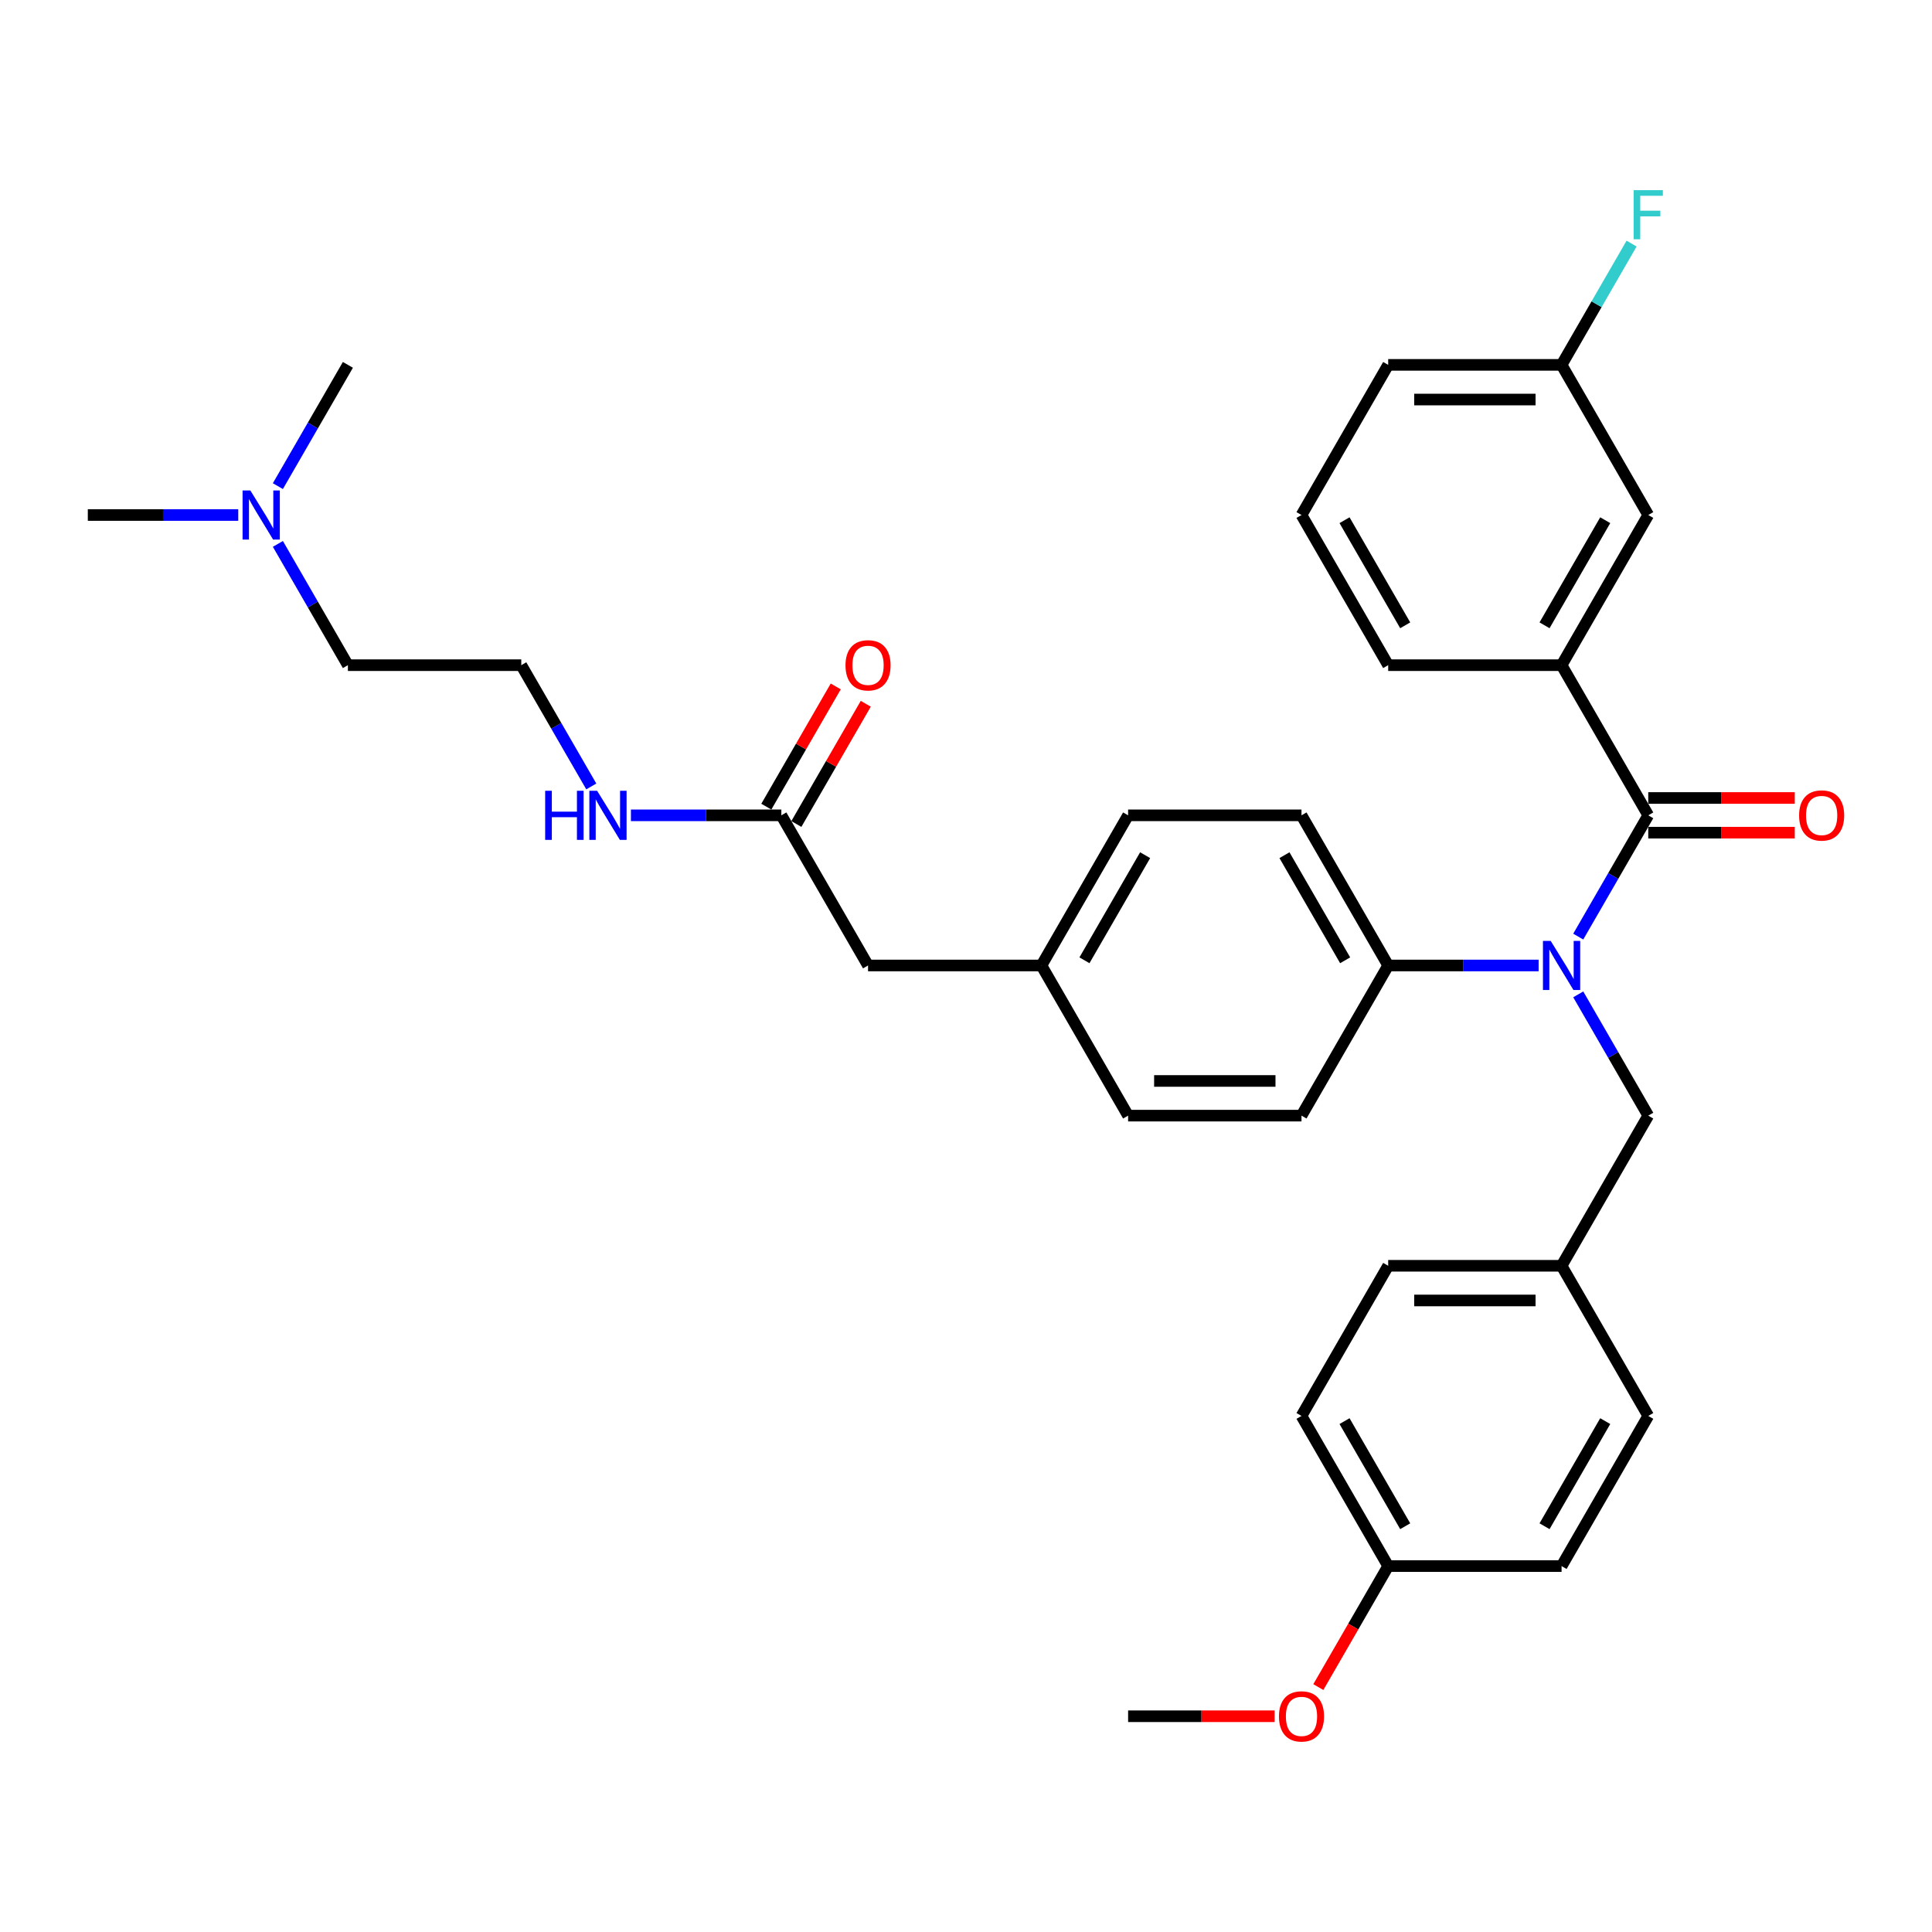 <?xml version='1.0' encoding='iso-8859-1'?>
<svg version='1.1' baseProfile='full'
              xmlns='http://www.w3.org/2000/svg'
                      xmlns:rdkit='http://www.rdkit.org/xml'
                      xmlns:xlink='http://www.w3.org/1999/xlink'
                  xml:space='preserve'
width='1000px' height='1000px' viewBox='0 0 1000 1000'>
<!-- END OF HEADER -->
<rect style='opacity:1.0;fill:#FFFFFF;stroke:none' width='1000' height='1000' x='0' y='0'> </rect>
<path class='bond-0' d='M 143.829,281.524 L 161.949,312.908' style='fill:none;fill-rule:evenodd;stroke:#0000FF;stroke-width:6px;stroke-linecap:butt;stroke-linejoin:miter;stroke-opacity:1' />
<path class='bond-0' d='M 161.949,312.908 L 180.068,344.292' style='fill:none;fill-rule:evenodd;stroke:#000000;stroke-width:6px;stroke-linecap:butt;stroke-linejoin:miter;stroke-opacity:1' />
<path class='bond-1' d='M 123.315,266.573 L 84.385,266.573' style='fill:none;fill-rule:evenodd;stroke:#0000FF;stroke-width:6px;stroke-linecap:butt;stroke-linejoin:miter;stroke-opacity:1' />
<path class='bond-1' d='M 84.385,266.573 L 45.455,266.573' style='fill:none;fill-rule:evenodd;stroke:#000000;stroke-width:6px;stroke-linecap:butt;stroke-linejoin:miter;stroke-opacity:1' />
<path class='bond-2' d='M 143.829,251.622 L 161.949,220.238' style='fill:none;fill-rule:evenodd;stroke:#0000FF;stroke-width:6px;stroke-linecap:butt;stroke-linejoin:miter;stroke-opacity:1' />
<path class='bond-2' d='M 161.949,220.238 L 180.068,188.854' style='fill:none;fill-rule:evenodd;stroke:#000000;stroke-width:6px;stroke-linecap:butt;stroke-linejoin:miter;stroke-opacity:1' />
<path class='bond-3' d='M 404.424,422.012 L 365.494,422.012' style='fill:none;fill-rule:evenodd;stroke:#000000;stroke-width:6px;stroke-linecap:butt;stroke-linejoin:miter;stroke-opacity:1' />
<path class='bond-3' d='M 365.494,422.012 L 326.564,422.012' style='fill:none;fill-rule:evenodd;stroke:#0000FF;stroke-width:6px;stroke-linecap:butt;stroke-linejoin:miter;stroke-opacity:1' />
<path class='bond-4' d='M 412.196,426.499 L 430.16,395.384' style='fill:none;fill-rule:evenodd;stroke:#000000;stroke-width:6px;stroke-linecap:butt;stroke-linejoin:miter;stroke-opacity:1' />
<path class='bond-4' d='M 430.16,395.384 L 448.125,364.269' style='fill:none;fill-rule:evenodd;stroke:#FF0000;stroke-width:6px;stroke-linecap:butt;stroke-linejoin:miter;stroke-opacity:1' />
<path class='bond-4' d='M 396.652,417.524 L 414.617,386.41' style='fill:none;fill-rule:evenodd;stroke:#000000;stroke-width:6px;stroke-linecap:butt;stroke-linejoin:miter;stroke-opacity:1' />
<path class='bond-4' d='M 414.617,386.41 L 432.581,355.295' style='fill:none;fill-rule:evenodd;stroke:#FF0000;stroke-width:6px;stroke-linecap:butt;stroke-linejoin:miter;stroke-opacity:1' />
<path class='bond-5' d='M 404.424,422.012 L 449.296,499.731' style='fill:none;fill-rule:evenodd;stroke:#000000;stroke-width:6px;stroke-linecap:butt;stroke-linejoin:miter;stroke-opacity:1' />
<path class='bond-6' d='M 306.05,407.06 L 287.93,375.676' style='fill:none;fill-rule:evenodd;stroke:#0000FF;stroke-width:6px;stroke-linecap:butt;stroke-linejoin:miter;stroke-opacity:1' />
<path class='bond-6' d='M 287.93,375.676 L 269.811,344.292' style='fill:none;fill-rule:evenodd;stroke:#000000;stroke-width:6px;stroke-linecap:butt;stroke-linejoin:miter;stroke-opacity:1' />
<path class='bond-7' d='M 180.068,344.292 L 269.811,344.292' style='fill:none;fill-rule:evenodd;stroke:#000000;stroke-width:6px;stroke-linecap:butt;stroke-linejoin:miter;stroke-opacity:1' />
<path class='bond-8' d='M 808.265,344.292 L 853.136,266.573' style='fill:none;fill-rule:evenodd;stroke:#000000;stroke-width:6px;stroke-linecap:butt;stroke-linejoin:miter;stroke-opacity:1' />
<path class='bond-8' d='M 799.452,323.66 L 830.862,269.257' style='fill:none;fill-rule:evenodd;stroke:#000000;stroke-width:6px;stroke-linecap:butt;stroke-linejoin:miter;stroke-opacity:1' />
<path class='bond-9' d='M 808.265,344.292 L 718.523,344.292' style='fill:none;fill-rule:evenodd;stroke:#000000;stroke-width:6px;stroke-linecap:butt;stroke-linejoin:miter;stroke-opacity:1' />
<path class='bond-10' d='M 808.265,344.292 L 853.136,422.012' style='fill:none;fill-rule:evenodd;stroke:#000000;stroke-width:6px;stroke-linecap:butt;stroke-linejoin:miter;stroke-opacity:1' />
<path class='bond-11' d='M 816.897,514.682 L 835.017,546.066' style='fill:none;fill-rule:evenodd;stroke:#0000FF;stroke-width:6px;stroke-linecap:butt;stroke-linejoin:miter;stroke-opacity:1' />
<path class='bond-11' d='M 835.017,546.066 L 853.136,577.45' style='fill:none;fill-rule:evenodd;stroke:#000000;stroke-width:6px;stroke-linecap:butt;stroke-linejoin:miter;stroke-opacity:1' />
<path class='bond-12' d='M 816.897,484.78 L 835.017,453.396' style='fill:none;fill-rule:evenodd;stroke:#0000FF;stroke-width:6px;stroke-linecap:butt;stroke-linejoin:miter;stroke-opacity:1' />
<path class='bond-12' d='M 835.017,453.396 L 853.136,422.012' style='fill:none;fill-rule:evenodd;stroke:#000000;stroke-width:6px;stroke-linecap:butt;stroke-linejoin:miter;stroke-opacity:1' />
<path class='bond-13' d='M 796.383,499.731 L 757.453,499.731' style='fill:none;fill-rule:evenodd;stroke:#0000FF;stroke-width:6px;stroke-linecap:butt;stroke-linejoin:miter;stroke-opacity:1' />
<path class='bond-13' d='M 757.453,499.731 L 718.523,499.731' style='fill:none;fill-rule:evenodd;stroke:#000000;stroke-width:6px;stroke-linecap:butt;stroke-linejoin:miter;stroke-opacity:1' />
<path class='bond-14' d='M 853.136,430.986 L 891.053,430.986' style='fill:none;fill-rule:evenodd;stroke:#000000;stroke-width:6px;stroke-linecap:butt;stroke-linejoin:miter;stroke-opacity:1' />
<path class='bond-14' d='M 891.053,430.986 L 928.969,430.986' style='fill:none;fill-rule:evenodd;stroke:#FF0000;stroke-width:6px;stroke-linecap:butt;stroke-linejoin:miter;stroke-opacity:1' />
<path class='bond-14' d='M 853.136,413.037 L 891.053,413.037' style='fill:none;fill-rule:evenodd;stroke:#000000;stroke-width:6px;stroke-linecap:butt;stroke-linejoin:miter;stroke-opacity:1' />
<path class='bond-14' d='M 891.053,413.037 L 928.969,413.037' style='fill:none;fill-rule:evenodd;stroke:#FF0000;stroke-width:6px;stroke-linecap:butt;stroke-linejoin:miter;stroke-opacity:1' />
<path class='bond-15' d='M 853.136,266.573 L 808.265,188.854' style='fill:none;fill-rule:evenodd;stroke:#000000;stroke-width:6px;stroke-linecap:butt;stroke-linejoin:miter;stroke-opacity:1' />
<path class='bond-16' d='M 808.265,188.854 L 826.385,157.47' style='fill:none;fill-rule:evenodd;stroke:#000000;stroke-width:6px;stroke-linecap:butt;stroke-linejoin:miter;stroke-opacity:1' />
<path class='bond-16' d='M 826.385,157.47 L 844.504,126.086' style='fill:none;fill-rule:evenodd;stroke:#33CCCC;stroke-width:6px;stroke-linecap:butt;stroke-linejoin:miter;stroke-opacity:1' />
<path class='bond-17' d='M 808.265,188.854 L 718.523,188.854' style='fill:none;fill-rule:evenodd;stroke:#000000;stroke-width:6px;stroke-linecap:butt;stroke-linejoin:miter;stroke-opacity:1' />
<path class='bond-17' d='M 794.804,206.802 L 731.984,206.802' style='fill:none;fill-rule:evenodd;stroke:#000000;stroke-width:6px;stroke-linecap:butt;stroke-linejoin:miter;stroke-opacity:1' />
<path class='bond-18' d='M 808.265,655.169 L 718.523,655.169' style='fill:none;fill-rule:evenodd;stroke:#000000;stroke-width:6px;stroke-linecap:butt;stroke-linejoin:miter;stroke-opacity:1' />
<path class='bond-18' d='M 794.804,673.118 L 731.984,673.118' style='fill:none;fill-rule:evenodd;stroke:#000000;stroke-width:6px;stroke-linecap:butt;stroke-linejoin:miter;stroke-opacity:1' />
<path class='bond-19' d='M 808.265,655.169 L 853.136,732.888' style='fill:none;fill-rule:evenodd;stroke:#000000;stroke-width:6px;stroke-linecap:butt;stroke-linejoin:miter;stroke-opacity:1' />
<path class='bond-20' d='M 808.265,655.169 L 853.136,577.45' style='fill:none;fill-rule:evenodd;stroke:#000000;stroke-width:6px;stroke-linecap:butt;stroke-linejoin:miter;stroke-opacity:1' />
<path class='bond-21' d='M 718.523,810.608 L 673.652,732.888' style='fill:none;fill-rule:evenodd;stroke:#000000;stroke-width:6px;stroke-linecap:butt;stroke-linejoin:miter;stroke-opacity:1' />
<path class='bond-21' d='M 727.336,789.976 L 695.926,735.572' style='fill:none;fill-rule:evenodd;stroke:#000000;stroke-width:6px;stroke-linecap:butt;stroke-linejoin:miter;stroke-opacity:1' />
<path class='bond-22' d='M 718.523,810.608 L 700.445,841.92' style='fill:none;fill-rule:evenodd;stroke:#000000;stroke-width:6px;stroke-linecap:butt;stroke-linejoin:miter;stroke-opacity:1' />
<path class='bond-22' d='M 700.445,841.92 L 682.367,873.232' style='fill:none;fill-rule:evenodd;stroke:#FF0000;stroke-width:6px;stroke-linecap:butt;stroke-linejoin:miter;stroke-opacity:1' />
<path class='bond-23' d='M 718.523,810.608 L 808.265,810.608' style='fill:none;fill-rule:evenodd;stroke:#000000;stroke-width:6px;stroke-linecap:butt;stroke-linejoin:miter;stroke-opacity:1' />
<path class='bond-24' d='M 718.523,499.731 L 673.652,422.012' style='fill:none;fill-rule:evenodd;stroke:#000000;stroke-width:6px;stroke-linecap:butt;stroke-linejoin:miter;stroke-opacity:1' />
<path class='bond-24' d='M 696.248,497.047 L 664.838,442.644' style='fill:none;fill-rule:evenodd;stroke:#000000;stroke-width:6px;stroke-linecap:butt;stroke-linejoin:miter;stroke-opacity:1' />
<path class='bond-25' d='M 718.523,499.731 L 673.652,577.45' style='fill:none;fill-rule:evenodd;stroke:#000000;stroke-width:6px;stroke-linecap:butt;stroke-linejoin:miter;stroke-opacity:1' />
<path class='bond-26' d='M 673.652,422.012 L 583.909,422.012' style='fill:none;fill-rule:evenodd;stroke:#000000;stroke-width:6px;stroke-linecap:butt;stroke-linejoin:miter;stroke-opacity:1' />
<path class='bond-27' d='M 673.652,577.45 L 583.909,577.45' style='fill:none;fill-rule:evenodd;stroke:#000000;stroke-width:6px;stroke-linecap:butt;stroke-linejoin:miter;stroke-opacity:1' />
<path class='bond-27' d='M 660.19,559.502 L 597.371,559.502' style='fill:none;fill-rule:evenodd;stroke:#000000;stroke-width:6px;stroke-linecap:butt;stroke-linejoin:miter;stroke-opacity:1' />
<path class='bond-28' d='M 449.296,499.731 L 539.038,499.731' style='fill:none;fill-rule:evenodd;stroke:#000000;stroke-width:6px;stroke-linecap:butt;stroke-linejoin:miter;stroke-opacity:1' />
<path class='bond-29' d='M 539.038,499.731 L 583.909,577.45' style='fill:none;fill-rule:evenodd;stroke:#000000;stroke-width:6px;stroke-linecap:butt;stroke-linejoin:miter;stroke-opacity:1' />
<path class='bond-30' d='M 539.038,499.731 L 583.909,422.012' style='fill:none;fill-rule:evenodd;stroke:#000000;stroke-width:6px;stroke-linecap:butt;stroke-linejoin:miter;stroke-opacity:1' />
<path class='bond-30' d='M 561.312,497.047 L 592.722,442.644' style='fill:none;fill-rule:evenodd;stroke:#000000;stroke-width:6px;stroke-linecap:butt;stroke-linejoin:miter;stroke-opacity:1' />
<path class='bond-31' d='M 718.523,655.169 L 673.652,732.888' style='fill:none;fill-rule:evenodd;stroke:#000000;stroke-width:6px;stroke-linecap:butt;stroke-linejoin:miter;stroke-opacity:1' />
<path class='bond-32' d='M 853.136,732.888 L 808.265,810.608' style='fill:none;fill-rule:evenodd;stroke:#000000;stroke-width:6px;stroke-linecap:butt;stroke-linejoin:miter;stroke-opacity:1' />
<path class='bond-32' d='M 830.862,735.572 L 799.452,789.976' style='fill:none;fill-rule:evenodd;stroke:#000000;stroke-width:6px;stroke-linecap:butt;stroke-linejoin:miter;stroke-opacity:1' />
<path class='bond-33' d='M 659.742,888.327 L 621.825,888.327' style='fill:none;fill-rule:evenodd;stroke:#FF0000;stroke-width:6px;stroke-linecap:butt;stroke-linejoin:miter;stroke-opacity:1' />
<path class='bond-33' d='M 621.825,888.327 L 583.909,888.327' style='fill:none;fill-rule:evenodd;stroke:#000000;stroke-width:6px;stroke-linecap:butt;stroke-linejoin:miter;stroke-opacity:1' />
<path class='bond-34' d='M 718.523,344.292 L 673.652,266.573' style='fill:none;fill-rule:evenodd;stroke:#000000;stroke-width:6px;stroke-linecap:butt;stroke-linejoin:miter;stroke-opacity:1' />
<path class='bond-34' d='M 727.336,323.66 L 695.926,269.257' style='fill:none;fill-rule:evenodd;stroke:#000000;stroke-width:6px;stroke-linecap:butt;stroke-linejoin:miter;stroke-opacity:1' />
<path class='bond-35' d='M 673.652,266.573 L 718.523,188.854' style='fill:none;fill-rule:evenodd;stroke:#000000;stroke-width:6px;stroke-linecap:butt;stroke-linejoin:miter;stroke-opacity:1' />
<path  class='atom-0' d='M 129.579 253.866
L 137.907 267.327
Q 138.733 268.655, 140.061 271.06
Q 141.389 273.465, 141.461 273.609
L 141.461 253.866
L 144.835 253.866
L 144.835 279.281
L 141.353 279.281
L 132.415 264.563
Q 131.374 262.84, 130.261 260.865
Q 129.184 258.891, 128.861 258.281
L 128.861 279.281
L 125.559 279.281
L 125.559 253.866
L 129.579 253.866
' fill='#0000FF'/>
<path  class='atom-2' d='M 282.177 409.304
L 285.623 409.304
L 285.623 420.109
L 298.618 420.109
L 298.618 409.304
L 302.064 409.304
L 302.064 434.719
L 298.618 434.719
L 298.618 422.981
L 285.623 422.981
L 285.623 434.719
L 282.177 434.719
L 282.177 409.304
' fill='#0000FF'/>
<path  class='atom-2' d='M 309.064 409.304
L 317.392 422.765
Q 318.218 424.094, 319.546 426.499
Q 320.874 428.904, 320.946 429.047
L 320.946 409.304
L 324.32 409.304
L 324.32 434.719
L 320.838 434.719
L 311.9 420.001
Q 310.859 418.278, 309.746 416.304
Q 308.669 414.33, 308.346 413.719
L 308.346 434.719
L 305.044 434.719
L 305.044 409.304
L 309.064 409.304
' fill='#0000FF'/>
<path  class='atom-3' d='M 437.629 344.364
Q 437.629 338.262, 440.644 334.851
Q 443.66 331.441, 449.296 331.441
Q 454.931 331.441, 457.947 334.851
Q 460.962 338.262, 460.962 344.364
Q 460.962 350.538, 457.911 354.056
Q 454.86 357.538, 449.296 357.538
Q 443.696 357.538, 440.644 354.056
Q 437.629 350.574, 437.629 344.364
M 449.296 354.667
Q 453.172 354.667, 455.254 352.082
Q 457.372 349.461, 457.372 344.364
Q 457.372 339.374, 455.254 336.862
Q 453.172 334.313, 449.296 334.313
Q 445.419 334.313, 443.301 336.826
Q 441.219 339.339, 441.219 344.364
Q 441.219 349.497, 443.301 352.082
Q 445.419 354.667, 449.296 354.667
' fill='#FF0000'/>
<path  class='atom-6' d='M 802.647 487.023
L 810.976 500.485
Q 811.801 501.813, 813.129 504.218
Q 814.458 506.623, 814.529 506.767
L 814.529 487.023
L 817.904 487.023
L 817.904 512.438
L 814.422 512.438
L 805.483 497.721
Q 804.442 495.997, 803.329 494.023
Q 802.253 492.049, 801.929 491.439
L 801.929 512.438
L 798.627 512.438
L 798.627 487.023
L 802.647 487.023
' fill='#0000FF'/>
<path  class='atom-8' d='M 931.212 422.083
Q 931.212 415.981, 934.228 412.571
Q 937.243 409.16, 942.879 409.16
Q 948.515 409.16, 951.53 412.571
Q 954.545 415.981, 954.545 422.083
Q 954.545 428.258, 951.494 431.776
Q 948.443 435.258, 942.879 435.258
Q 937.279 435.258, 934.228 431.776
Q 931.212 428.294, 931.212 422.083
M 942.879 432.386
Q 946.756 432.386, 948.838 429.801
Q 950.956 427.181, 950.956 422.083
Q 950.956 417.094, 948.838 414.581
Q 946.756 412.032, 942.879 412.032
Q 939.002 412.032, 936.884 414.545
Q 934.802 417.058, 934.802 422.083
Q 934.802 427.217, 936.884 429.801
Q 939.002 432.386, 942.879 432.386
' fill='#FF0000'/>
<path  class='atom-25' d='M 661.985 888.399
Q 661.985 882.296, 665 878.886
Q 668.016 875.476, 673.652 875.476
Q 679.287 875.476, 682.303 878.886
Q 685.318 882.296, 685.318 888.399
Q 685.318 894.573, 682.267 898.091
Q 679.216 901.573, 673.652 901.573
Q 668.052 901.573, 665 898.091
Q 661.985 894.609, 661.985 888.399
M 673.652 898.701
Q 677.528 898.701, 679.611 896.117
Q 681.728 893.496, 681.728 888.399
Q 681.728 883.409, 679.611 880.896
Q 677.528 878.348, 673.652 878.348
Q 669.775 878.348, 667.657 880.86
Q 665.575 883.373, 665.575 888.399
Q 665.575 893.532, 667.657 896.117
Q 669.775 898.701, 673.652 898.701
' fill='#FF0000'/>
<path  class='atom-27' d='M 845.58 98.427
L 860.693 98.427
L 860.693 101.335
L 848.99 101.335
L 848.99 109.053
L 859.401 109.053
L 859.401 111.996
L 848.99 111.996
L 848.99 123.842
L 845.58 123.842
L 845.58 98.427
' fill='#33CCCC'/>
</svg>
